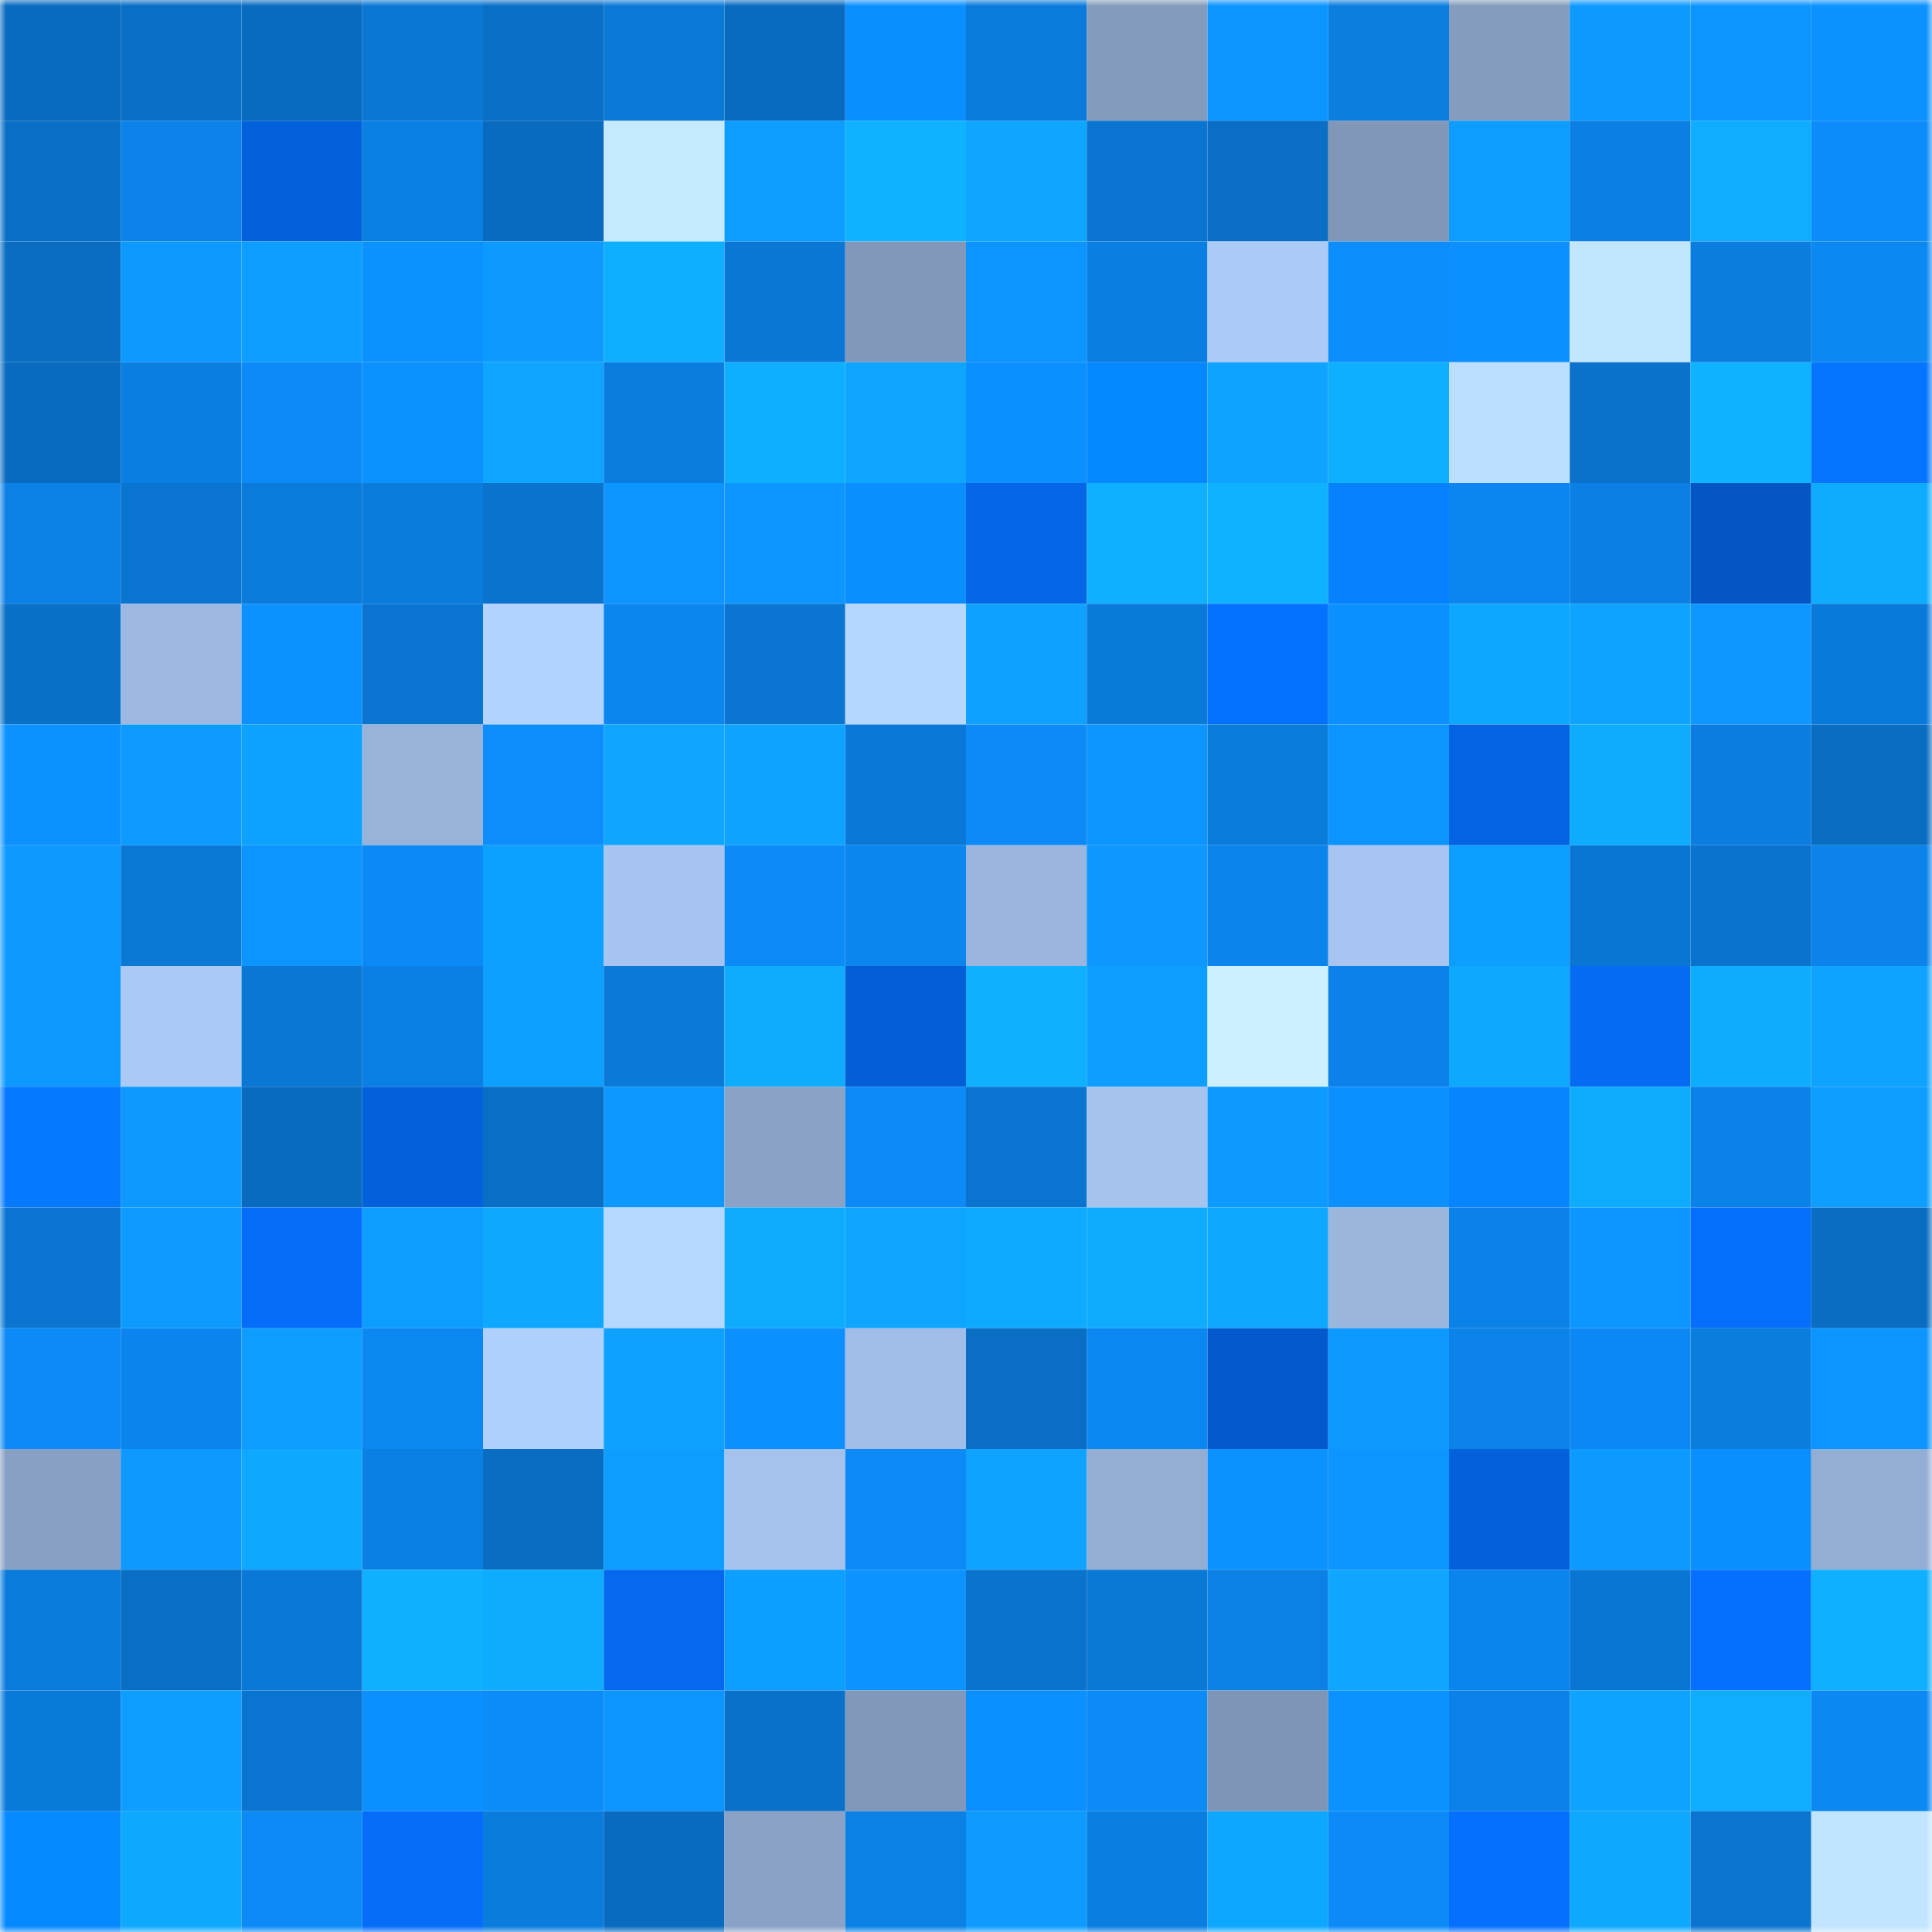 <svg viewBox="0 0 160 160" fill="none" role="img" xmlns="http://www.w3.org/2000/svg" width="240" height="240" name="ens%2Ccat998.eth"><mask id="1629990831" mask-type="alpha" maskUnits="userSpaceOnUse" x="0" y="0" width="160" height="160"><rect width="160" height="160" fill="#FFFFFF"></rect></mask><g mask="url(#1629990831)"><rect x="0" y="0" width="10" height="10" fill="#096bbf"></rect><rect x="10" y="0" width="10" height="10" fill="#096fc5"></rect><rect x="20" y="0" width="10" height="10" fill="#096bbf"></rect><rect x="30" y="0" width="10" height="10" fill="#0a77d4"></rect><rect x="40" y="0" width="10" height="10" fill="#096fc7"></rect><rect x="50" y="0" width="10" height="10" fill="#0a79d7"></rect><rect x="60" y="0" width="10" height="10" fill="#096bbf"></rect><rect x="70" y="0" width="10" height="10" fill="#0c8ffe"></rect><rect x="80" y="0" width="10" height="10" fill="#0a7bdc"></rect><rect x="90" y="0" width="10" height="10" fill="#839bbd"></rect><rect x="100" y="0" width="10" height="10" fill="#0c94ff"></rect><rect x="110" y="0" width="10" height="10" fill="#0b7ee0"></rect><rect x="120" y="0" width="10" height="10" fill="#849cbe"></rect><rect x="130" y="0" width="10" height="10" fill="#0d9aff"></rect><rect x="140" y="0" width="10" height="10" fill="#0d95ff"></rect><rect x="150" y="0" width="10" height="10" fill="#0c91ff"></rect><rect x="0" y="10" width="10" height="10" fill="#096fc6"></rect><rect x="10" y="10" width="10" height="10" fill="#0b83e9"></rect><rect x="20" y="10" width="10" height="10" fill="#0461dc"></rect><rect x="30" y="10" width="10" height="10" fill="#0b80e4"></rect><rect x="40" y="10" width="10" height="10" fill="#096bbf"></rect><rect x="50" y="10" width="10" height="10" fill="#c5e9ff"></rect><rect x="60" y="10" width="10" height="10" fill="#0d9cff"></rect><rect x="70" y="10" width="10" height="10" fill="#0fb2ff"></rect><rect x="80" y="10" width="10" height="10" fill="#0ea6ff"></rect><rect x="90" y="10" width="10" height="10" fill="#0a75d1"></rect><rect x="100" y="10" width="10" height="10" fill="#096ec4"></rect><rect x="110" y="10" width="10" height="10" fill="#8097b8"></rect><rect x="120" y="10" width="10" height="10" fill="#0d9cff"></rect><rect x="130" y="10" width="10" height="10" fill="#0b7fe3"></rect><rect x="140" y="10" width="10" height="10" fill="#0fadff"></rect><rect x="150" y="10" width="10" height="10" fill="#0c8cfa"></rect><rect x="0" y="20" width="10" height="10" fill="#096dc2"></rect><rect x="10" y="20" width="10" height="10" fill="#0d99ff"></rect><rect x="20" y="20" width="10" height="10" fill="#0d9dff"></rect><rect x="30" y="20" width="10" height="10" fill="#0c92ff"></rect><rect x="40" y="20" width="10" height="10" fill="#0d9aff"></rect><rect x="50" y="20" width="10" height="10" fill="#0fafff"></rect><rect x="60" y="20" width="10" height="10" fill="#0a77d5"></rect><rect x="70" y="20" width="10" height="10" fill="#8198ba"></rect><rect x="80" y="20" width="10" height="10" fill="#0c94ff"></rect><rect x="90" y="20" width="10" height="10" fill="#0b7ee1"></rect><rect x="100" y="20" width="10" height="10" fill="#abcaf6"></rect><rect x="110" y="20" width="10" height="10" fill="#0c8dfc"></rect><rect x="120" y="20" width="10" height="10" fill="#0c90ff"></rect><rect x="130" y="20" width="10" height="10" fill="#c3e6ff"></rect><rect x="140" y="20" width="10" height="10" fill="#0a7dde"></rect><rect x="150" y="20" width="10" height="10" fill="#0b88f2"></rect><rect x="0" y="30" width="10" height="10" fill="#096bbf"></rect><rect x="10" y="30" width="10" height="10" fill="#0b7ee1"></rect><rect x="20" y="30" width="10" height="10" fill="#0c8af7"></rect><rect x="30" y="30" width="10" height="10" fill="#0c92ff"></rect><rect x="40" y="30" width="10" height="10" fill="#0ea4ff"></rect><rect x="50" y="30" width="10" height="10" fill="#0b7ddf"></rect><rect x="60" y="30" width="10" height="10" fill="#0fafff"></rect><rect x="70" y="30" width="10" height="10" fill="#0ea5ff"></rect><rect x="80" y="30" width="10" height="10" fill="#0c8fff"></rect><rect x="90" y="30" width="10" height="10" fill="#0688ff"></rect><rect x="100" y="30" width="10" height="10" fill="#0ea3ff"></rect><rect x="110" y="30" width="10" height="10" fill="#0fafff"></rect><rect x="120" y="30" width="10" height="10" fill="#bddfff"></rect><rect x="130" y="30" width="10" height="10" fill="#0a72cb"></rect><rect x="140" y="30" width="10" height="10" fill="#0fb2ff"></rect><rect x="150" y="30" width="10" height="10" fill="#0575ff"></rect><rect x="0" y="40" width="10" height="10" fill="#0b80e5"></rect><rect x="10" y="40" width="10" height="10" fill="#0a75d1"></rect><rect x="20" y="40" width="10" height="10" fill="#0a7bdb"></rect><rect x="30" y="40" width="10" height="10" fill="#0a7cdc"></rect><rect x="40" y="40" width="10" height="10" fill="#0a73cd"></rect><rect x="50" y="40" width="10" height="10" fill="#0c94ff"></rect><rect x="60" y="40" width="10" height="10" fill="#0d96ff"></rect><rect x="70" y="40" width="10" height="10" fill="#0c8ffe"></rect><rect x="80" y="40" width="10" height="10" fill="#0566e8"></rect><rect x="90" y="40" width="10" height="10" fill="#0fb0ff"></rect><rect x="100" y="40" width="10" height="10" fill="#0fb2ff"></rect><rect x="110" y="40" width="10" height="10" fill="#0682ff"></rect><rect x="120" y="40" width="10" height="10" fill="#0b86f0"></rect><rect x="130" y="40" width="10" height="10" fill="#0b7fe3"></rect><rect x="140" y="40" width="10" height="10" fill="#0456c4"></rect><rect x="150" y="40" width="10" height="10" fill="#0eacff"></rect><rect x="0" y="50" width="10" height="10" fill="#0970c7"></rect><rect x="10" y="50" width="10" height="10" fill="#9db9e2"></rect><rect x="20" y="50" width="10" height="10" fill="#0c91ff"></rect><rect x="30" y="50" width="10" height="10" fill="#0a75d0"></rect><rect x="40" y="50" width="10" height="10" fill="#b2d2ff"></rect><rect x="50" y="50" width="10" height="10" fill="#0b86ef"></rect><rect x="60" y="50" width="10" height="10" fill="#0a76d2"></rect><rect x="70" y="50" width="10" height="10" fill="#b5d6ff"></rect><rect x="80" y="50" width="10" height="10" fill="#0ea1ff"></rect><rect x="90" y="50" width="10" height="10" fill="#0a7ad9"></rect><rect x="100" y="50" width="10" height="10" fill="#0571ff"></rect><rect x="110" y="50" width="10" height="10" fill="#0c90ff"></rect><rect x="120" y="50" width="10" height="10" fill="#0ea7ff"></rect><rect x="130" y="50" width="10" height="10" fill="#0ea3ff"></rect><rect x="140" y="50" width="10" height="10" fill="#0d97ff"></rect><rect x="150" y="50" width="10" height="10" fill="#0a7ada"></rect><rect x="0" y="60" width="10" height="10" fill="#0c91ff"></rect><rect x="10" y="60" width="10" height="10" fill="#0d9bff"></rect><rect x="20" y="60" width="10" height="10" fill="#0ea2ff"></rect><rect x="30" y="60" width="10" height="10" fill="#97b3da"></rect><rect x="40" y="60" width="10" height="10" fill="#0c8dfb"></rect><rect x="50" y="60" width="10" height="10" fill="#0ea6ff"></rect><rect x="60" y="60" width="10" height="10" fill="#0ea3ff"></rect><rect x="70" y="60" width="10" height="10" fill="#0a78d6"></rect><rect x="80" y="60" width="10" height="10" fill="#0c8af7"></rect><rect x="90" y="60" width="10" height="10" fill="#0c95ff"></rect><rect x="100" y="60" width="10" height="10" fill="#0a7cdc"></rect><rect x="110" y="60" width="10" height="10" fill="#0c94ff"></rect><rect x="120" y="60" width="10" height="10" fill="#0463e2"></rect><rect x="130" y="60" width="10" height="10" fill="#0eacff"></rect><rect x="140" y="60" width="10" height="10" fill="#0b7de0"></rect><rect x="150" y="60" width="10" height="10" fill="#096dc2"></rect><rect x="0" y="70" width="10" height="10" fill="#0d99ff"></rect><rect x="10" y="70" width="10" height="10" fill="#0a78d5"></rect><rect x="20" y="70" width="10" height="10" fill="#0c95ff"></rect><rect x="30" y="70" width="10" height="10" fill="#0b89f4"></rect><rect x="40" y="70" width="10" height="10" fill="#0da1ff"></rect><rect x="50" y="70" width="10" height="10" fill="#a6c4ef"></rect><rect x="60" y="70" width="10" height="10" fill="#0c8bf7"></rect><rect x="70" y="70" width="10" height="10" fill="#0b86ee"></rect><rect x="80" y="70" width="10" height="10" fill="#9ab6de"></rect><rect x="90" y="70" width="10" height="10" fill="#0d97ff"></rect><rect x="100" y="70" width="10" height="10" fill="#0b84eb"></rect><rect x="110" y="70" width="10" height="10" fill="#a7c5f0"></rect><rect x="120" y="70" width="10" height="10" fill="#0d9fff"></rect><rect x="130" y="70" width="10" height="10" fill="#0a76d3"></rect><rect x="140" y="70" width="10" height="10" fill="#0a73cd"></rect><rect x="150" y="70" width="10" height="10" fill="#0b83ea"></rect><rect x="0" y="80" width="10" height="10" fill="#0d99ff"></rect><rect x="10" y="80" width="10" height="10" fill="#aac9f5"></rect><rect x="20" y="80" width="10" height="10" fill="#0a77d4"></rect><rect x="30" y="80" width="10" height="10" fill="#0b80e4"></rect><rect x="40" y="80" width="10" height="10" fill="#0da0ff"></rect><rect x="50" y="80" width="10" height="10" fill="#0a79d7"></rect><rect x="60" y="80" width="10" height="10" fill="#0eabff"></rect><rect x="70" y="80" width="10" height="10" fill="#045ed6"></rect><rect x="80" y="80" width="10" height="10" fill="#0fb1ff"></rect><rect x="90" y="80" width="10" height="10" fill="#0d9eff"></rect><rect x="100" y="80" width="10" height="10" fill="#ccf0ff"></rect><rect x="110" y="80" width="10" height="10" fill="#0b82e8"></rect><rect x="120" y="80" width="10" height="10" fill="#0ea9ff"></rect><rect x="130" y="80" width="10" height="10" fill="#056bf3"></rect><rect x="140" y="80" width="10" height="10" fill="#0eacff"></rect><rect x="150" y="80" width="10" height="10" fill="#0ea3ff"></rect><rect x="0" y="90" width="10" height="10" fill="#0579ff"></rect><rect x="10" y="90" width="10" height="10" fill="#0d99ff"></rect><rect x="20" y="90" width="10" height="10" fill="#096bbf"></rect><rect x="30" y="90" width="10" height="10" fill="#0461dc"></rect><rect x="40" y="90" width="10" height="10" fill="#096fc5"></rect><rect x="50" y="90" width="10" height="10" fill="#0d98ff"></rect><rect x="60" y="90" width="10" height="10" fill="#8aa2c6"></rect><rect x="70" y="90" width="10" height="10" fill="#0c8af6"></rect><rect x="80" y="90" width="10" height="10" fill="#0a75d1"></rect><rect x="90" y="90" width="10" height="10" fill="#a5c3ed"></rect><rect x="100" y="90" width="10" height="10" fill="#0d9aff"></rect><rect x="110" y="90" width="10" height="10" fill="#0c90ff"></rect><rect x="120" y="90" width="10" height="10" fill="#0685ff"></rect><rect x="130" y="90" width="10" height="10" fill="#0eacff"></rect><rect x="140" y="90" width="10" height="10" fill="#0b82e8"></rect><rect x="150" y="90" width="10" height="10" fill="#0d9eff"></rect><rect x="0" y="100" width="10" height="10" fill="#0a75d1"></rect><rect x="10" y="100" width="10" height="10" fill="#0d9bff"></rect><rect x="20" y="100" width="10" height="10" fill="#056df8"></rect><rect x="30" y="100" width="10" height="10" fill="#0d9dff"></rect><rect x="40" y="100" width="10" height="10" fill="#0ea9ff"></rect><rect x="50" y="100" width="10" height="10" fill="#b6d7ff"></rect><rect x="60" y="100" width="10" height="10" fill="#0eacff"></rect><rect x="70" y="100" width="10" height="10" fill="#0ea5ff"></rect><rect x="80" y="100" width="10" height="10" fill="#0eaaff"></rect><rect x="90" y="100" width="10" height="10" fill="#0eabff"></rect><rect x="100" y="100" width="10" height="10" fill="#0ea8ff"></rect><rect x="110" y="100" width="10" height="10" fill="#9ab6dd"></rect><rect x="120" y="100" width="10" height="10" fill="#0b82e8"></rect><rect x="130" y="100" width="10" height="10" fill="#0d96ff"></rect><rect x="140" y="100" width="10" height="10" fill="#056efb"></rect><rect x="150" y="100" width="10" height="10" fill="#096dc2"></rect><rect x="0" y="110" width="10" height="10" fill="#0c8af5"></rect><rect x="10" y="110" width="10" height="10" fill="#0b85ed"></rect><rect x="20" y="110" width="10" height="10" fill="#0d9dff"></rect><rect x="30" y="110" width="10" height="10" fill="#0b87f0"></rect><rect x="40" y="110" width="10" height="10" fill="#afcffc"></rect><rect x="50" y="110" width="10" height="10" fill="#0ea1ff"></rect><rect x="60" y="110" width="10" height="10" fill="#0c90ff"></rect><rect x="70" y="110" width="10" height="10" fill="#a0bde7"></rect><rect x="80" y="110" width="10" height="10" fill="#096ec4"></rect><rect x="90" y="110" width="10" height="10" fill="#0b87f1"></rect><rect x="100" y="110" width="10" height="10" fill="#045acd"></rect><rect x="110" y="110" width="10" height="10" fill="#0d99ff"></rect><rect x="120" y="110" width="10" height="10" fill="#0b83e9"></rect><rect x="130" y="110" width="10" height="10" fill="#0b88f3"></rect><rect x="140" y="110" width="10" height="10" fill="#0a7dde"></rect><rect x="150" y="110" width="10" height="10" fill="#0d95ff"></rect><rect x="0" y="120" width="10" height="10" fill="#87a0c3"></rect><rect x="10" y="120" width="10" height="10" fill="#0d99ff"></rect><rect x="20" y="120" width="10" height="10" fill="#0ea8ff"></rect><rect x="30" y="120" width="10" height="10" fill="#0b80e4"></rect><rect x="40" y="120" width="10" height="10" fill="#096dc2"></rect><rect x="50" y="120" width="10" height="10" fill="#0d9dff"></rect><rect x="60" y="120" width="10" height="10" fill="#a5c2ed"></rect><rect x="70" y="120" width="10" height="10" fill="#0c8af6"></rect><rect x="80" y="120" width="10" height="10" fill="#0ea3ff"></rect><rect x="90" y="120" width="10" height="10" fill="#93add3"></rect><rect x="100" y="120" width="10" height="10" fill="#0c92ff"></rect><rect x="110" y="120" width="10" height="10" fill="#0c94ff"></rect><rect x="120" y="120" width="10" height="10" fill="#0460db"></rect><rect x="130" y="120" width="10" height="10" fill="#0d9aff"></rect><rect x="140" y="120" width="10" height="10" fill="#0c8ffe"></rect><rect x="150" y="120" width="10" height="10" fill="#93aed4"></rect><rect x="0" y="130" width="10" height="10" fill="#0a7bdb"></rect><rect x="10" y="130" width="10" height="10" fill="#096fc5"></rect><rect x="20" y="130" width="10" height="10" fill="#0a78d6"></rect><rect x="30" y="130" width="10" height="10" fill="#0fb1ff"></rect><rect x="40" y="130" width="10" height="10" fill="#0eacff"></rect><rect x="50" y="130" width="10" height="10" fill="#0569ef"></rect><rect x="60" y="130" width="10" height="10" fill="#0d9fff"></rect><rect x="70" y="130" width="10" height="10" fill="#0c93ff"></rect><rect x="80" y="130" width="10" height="10" fill="#0a73cd"></rect><rect x="90" y="130" width="10" height="10" fill="#0a78d5"></rect><rect x="100" y="130" width="10" height="10" fill="#0b80e5"></rect><rect x="110" y="130" width="10" height="10" fill="#0ea6ff"></rect><rect x="120" y="130" width="10" height="10" fill="#0b85ee"></rect><rect x="130" y="130" width="10" height="10" fill="#0a76d3"></rect><rect x="140" y="130" width="10" height="10" fill="#0570fe"></rect><rect x="150" y="130" width="10" height="10" fill="#0fb0ff"></rect><rect x="0" y="140" width="10" height="10" fill="#0a7ad9"></rect><rect x="10" y="140" width="10" height="10" fill="#0d9eff"></rect><rect x="20" y="140" width="10" height="10" fill="#0a75d1"></rect><rect x="30" y="140" width="10" height="10" fill="#0c90ff"></rect><rect x="40" y="140" width="10" height="10" fill="#0c8cf9"></rect><rect x="50" y="140" width="10" height="10" fill="#0c94ff"></rect><rect x="60" y="140" width="10" height="10" fill="#0971c9"></rect><rect x="70" y="140" width="10" height="10" fill="#8198ba"></rect><rect x="80" y="140" width="10" height="10" fill="#0c8fff"></rect><rect x="90" y="140" width="10" height="10" fill="#0c8af5"></rect><rect x="100" y="140" width="10" height="10" fill="#7e95b6"></rect><rect x="110" y="140" width="10" height="10" fill="#0c92ff"></rect><rect x="120" y="140" width="10" height="10" fill="#0b81e7"></rect><rect x="130" y="140" width="10" height="10" fill="#0ea3ff"></rect><rect x="140" y="140" width="10" height="10" fill="#0fadff"></rect><rect x="150" y="140" width="10" height="10" fill="#0b88f2"></rect><rect x="0" y="150" width="10" height="10" fill="#068aff"></rect><rect x="10" y="150" width="10" height="10" fill="#0ea9ff"></rect><rect x="20" y="150" width="10" height="10" fill="#0c8bf7"></rect><rect x="30" y="150" width="10" height="10" fill="#056df8"></rect><rect x="40" y="150" width="10" height="10" fill="#0a7cdd"></rect><rect x="50" y="150" width="10" height="10" fill="#096bbf"></rect><rect x="60" y="150" width="10" height="10" fill="#8aa2c6"></rect><rect x="70" y="150" width="10" height="10" fill="#0b81e6"></rect><rect x="80" y="150" width="10" height="10" fill="#0d9bff"></rect><rect x="90" y="150" width="10" height="10" fill="#0b7ee1"></rect><rect x="100" y="150" width="10" height="10" fill="#0ea7ff"></rect><rect x="110" y="150" width="10" height="10" fill="#0c8bf8"></rect><rect x="120" y="150" width="10" height="10" fill="#0570ff"></rect><rect x="130" y="150" width="10" height="10" fill="#0ea8ff"></rect><rect x="140" y="150" width="10" height="10" fill="#0a74cf"></rect><rect x="150" y="150" width="10" height="10" fill="#c2e5ff"></rect></g></svg>